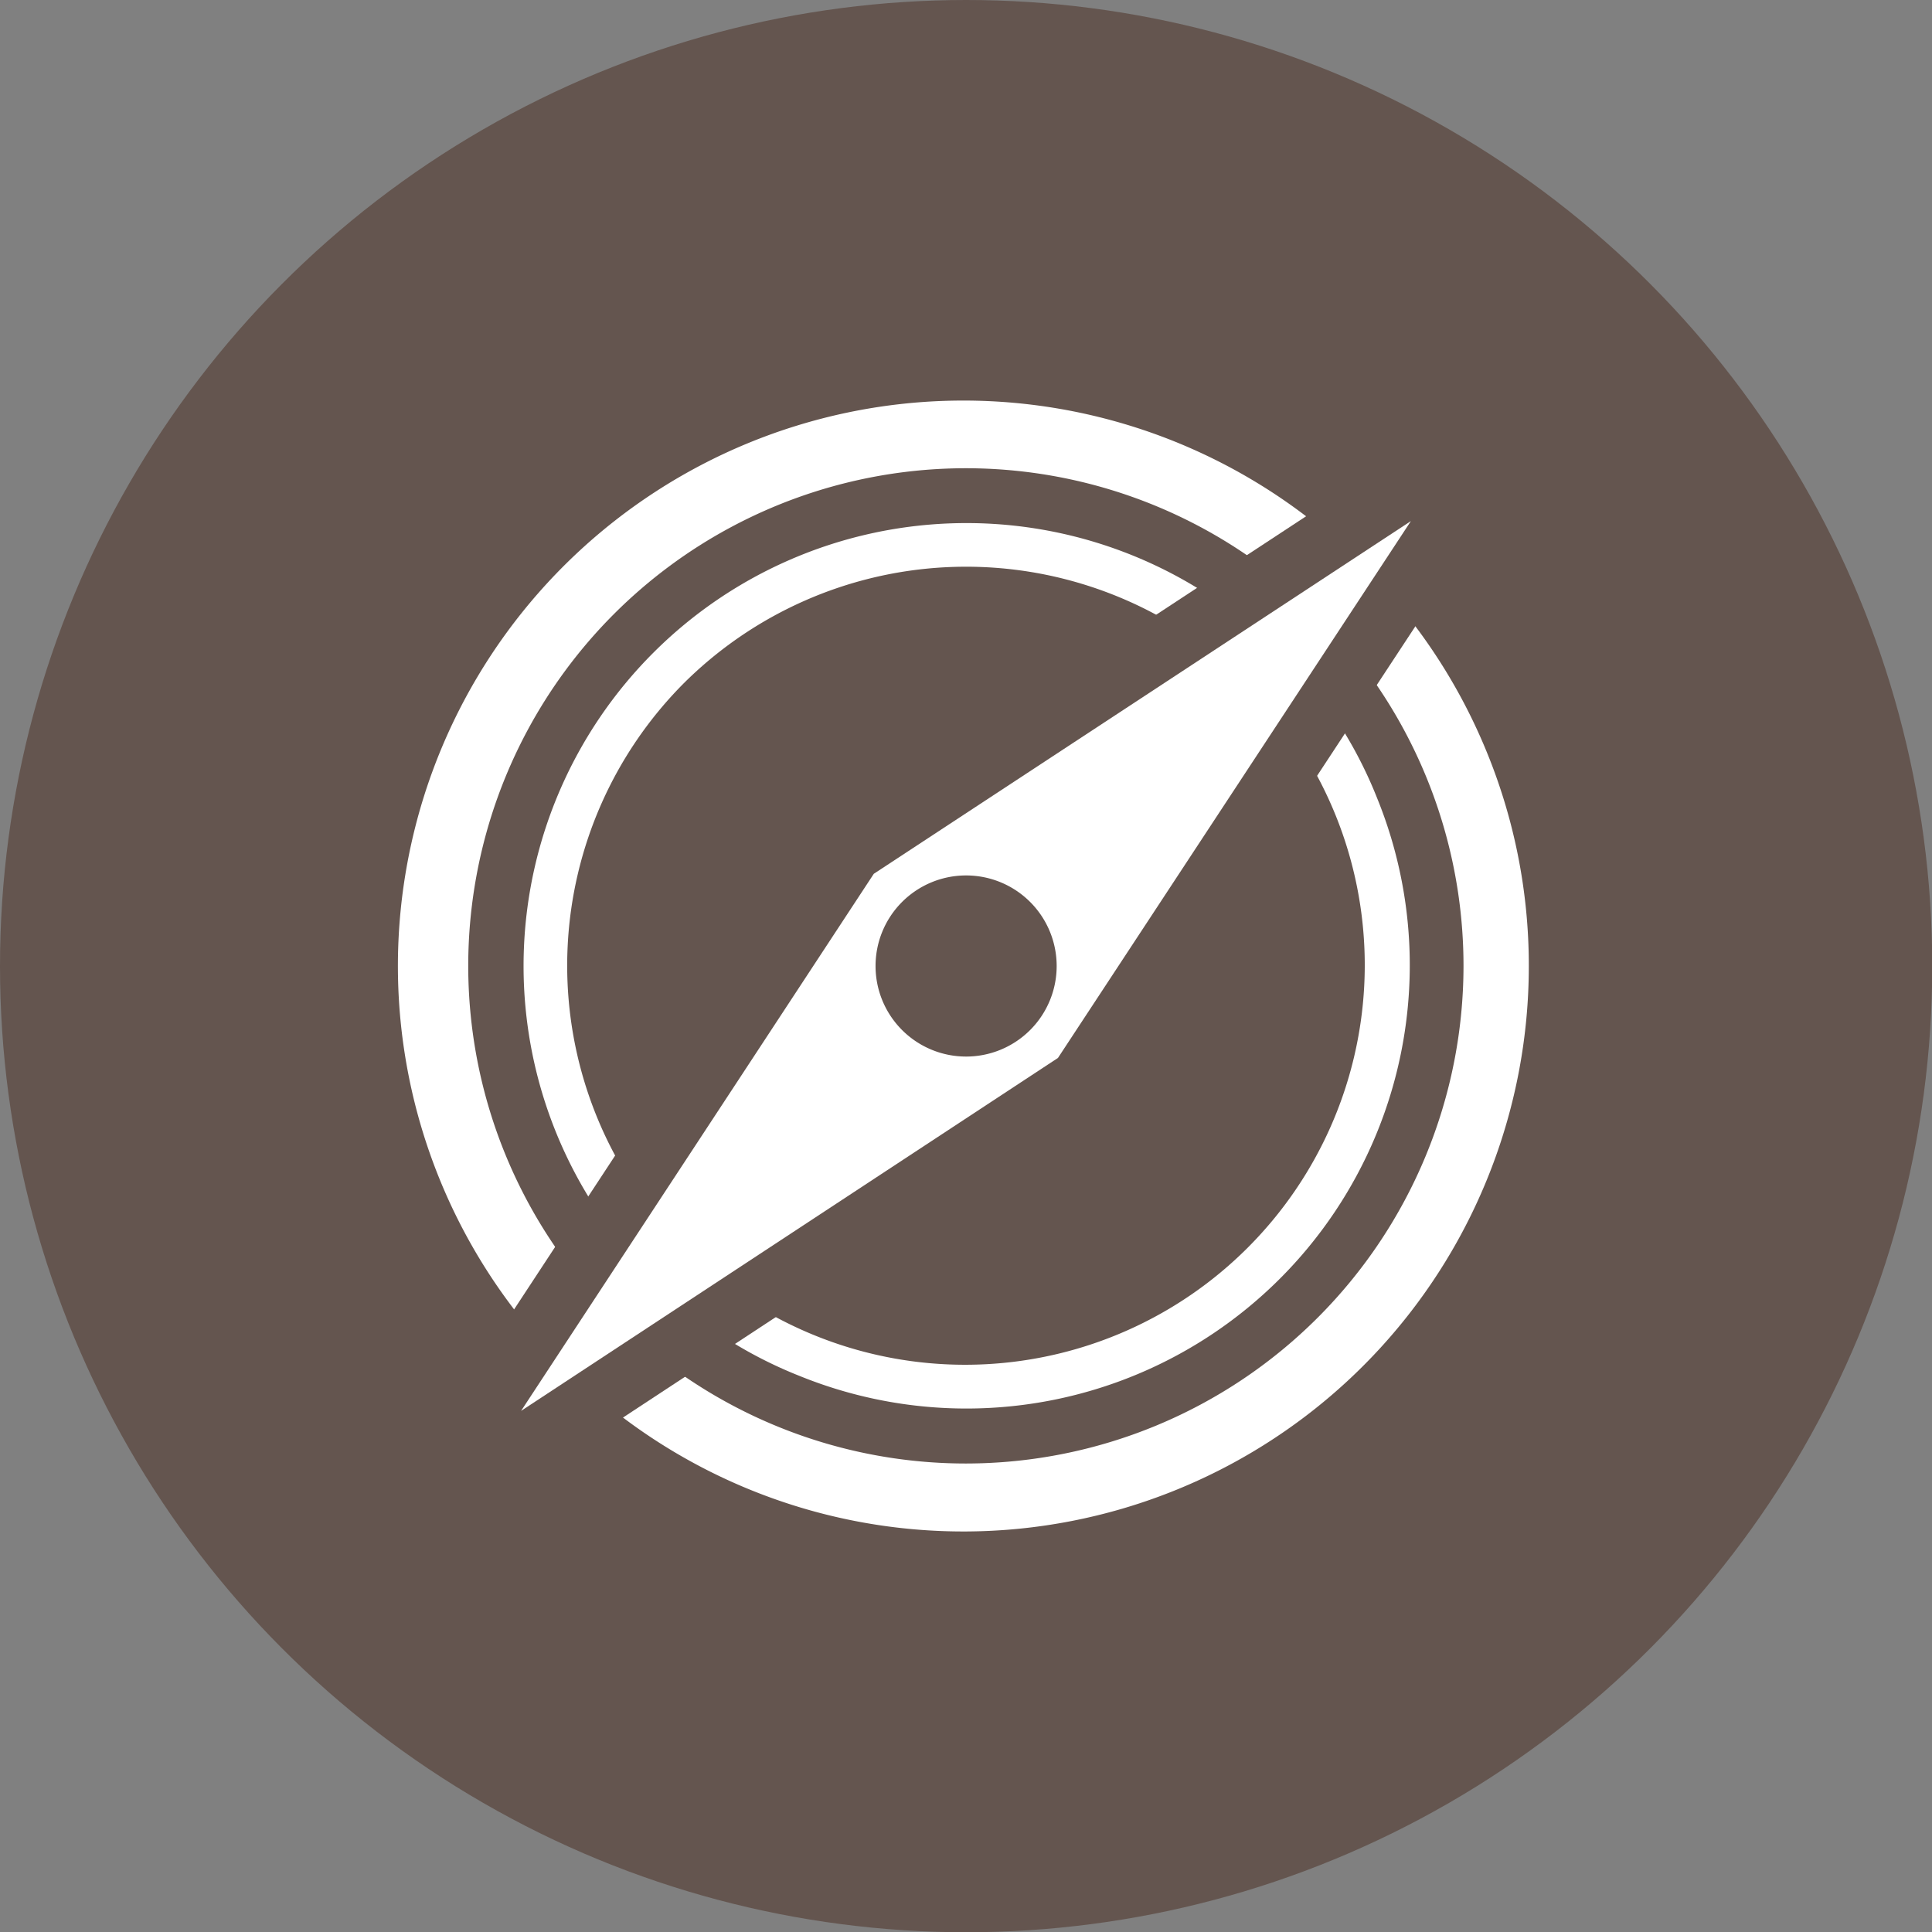 <svg xmlns="http://www.w3.org/2000/svg" viewBox="0 0 76.91 76.91"><rect x="0" y="0" width="76.91" height="76.91" fill="#808080" stroke="none"/><defs><style>.cls-1{fill:#64554f;}.cls-2,.cls-3{fill:#fff;}.cls-3{stroke:#64554f;stroke-miterlimit:10;stroke-width:2.45px;}</style></defs><g id="Layer_2" data-name="Layer 2"><g id="Layer_1-2" data-name="Layer 1"><circle class="cls-1" cx="38.46" cy="38.46" r="38.46"/><path class="cls-2" d="M27.21,27.21a15.93,15.93,0,0,1,21.31-1.07l1.51-1A17.63,17.63,0,0,0,25.15,50l1-1.51A15.93,15.93,0,0,1,27.21,27.21Z"/><path class="cls-2" d="M50.77,28.39A15.91,15.91,0,0,1,28.39,50.77l-1.51,1a17.24,17.24,0,0,0,4.94,3,17.65,17.65,0,0,0,23-23,17.24,17.24,0,0,0-3-4.94Z"/><path class="cls-2" d="M59.1,29.73a22.51,22.51,0,1,0,1.76,8.73A22.42,22.42,0,0,0,59.1,29.73ZM38.46,58.26a19.81,19.81,0,1,1,19.8-19.8A19.82,19.82,0,0,1,38.46,58.26Z"/><path class="cls-3" d="M40.14,40.14a2.38,2.38,0,1,1,0-3.37A2.38,2.38,0,0,1,40.14,40.14Zm18.94-21.6,1.37-2.07-2.08,1.36L33.9,33.9,17.83,58.37l-1.36,2.08,2.07-1.37L43,43Z"/></g></g></svg>